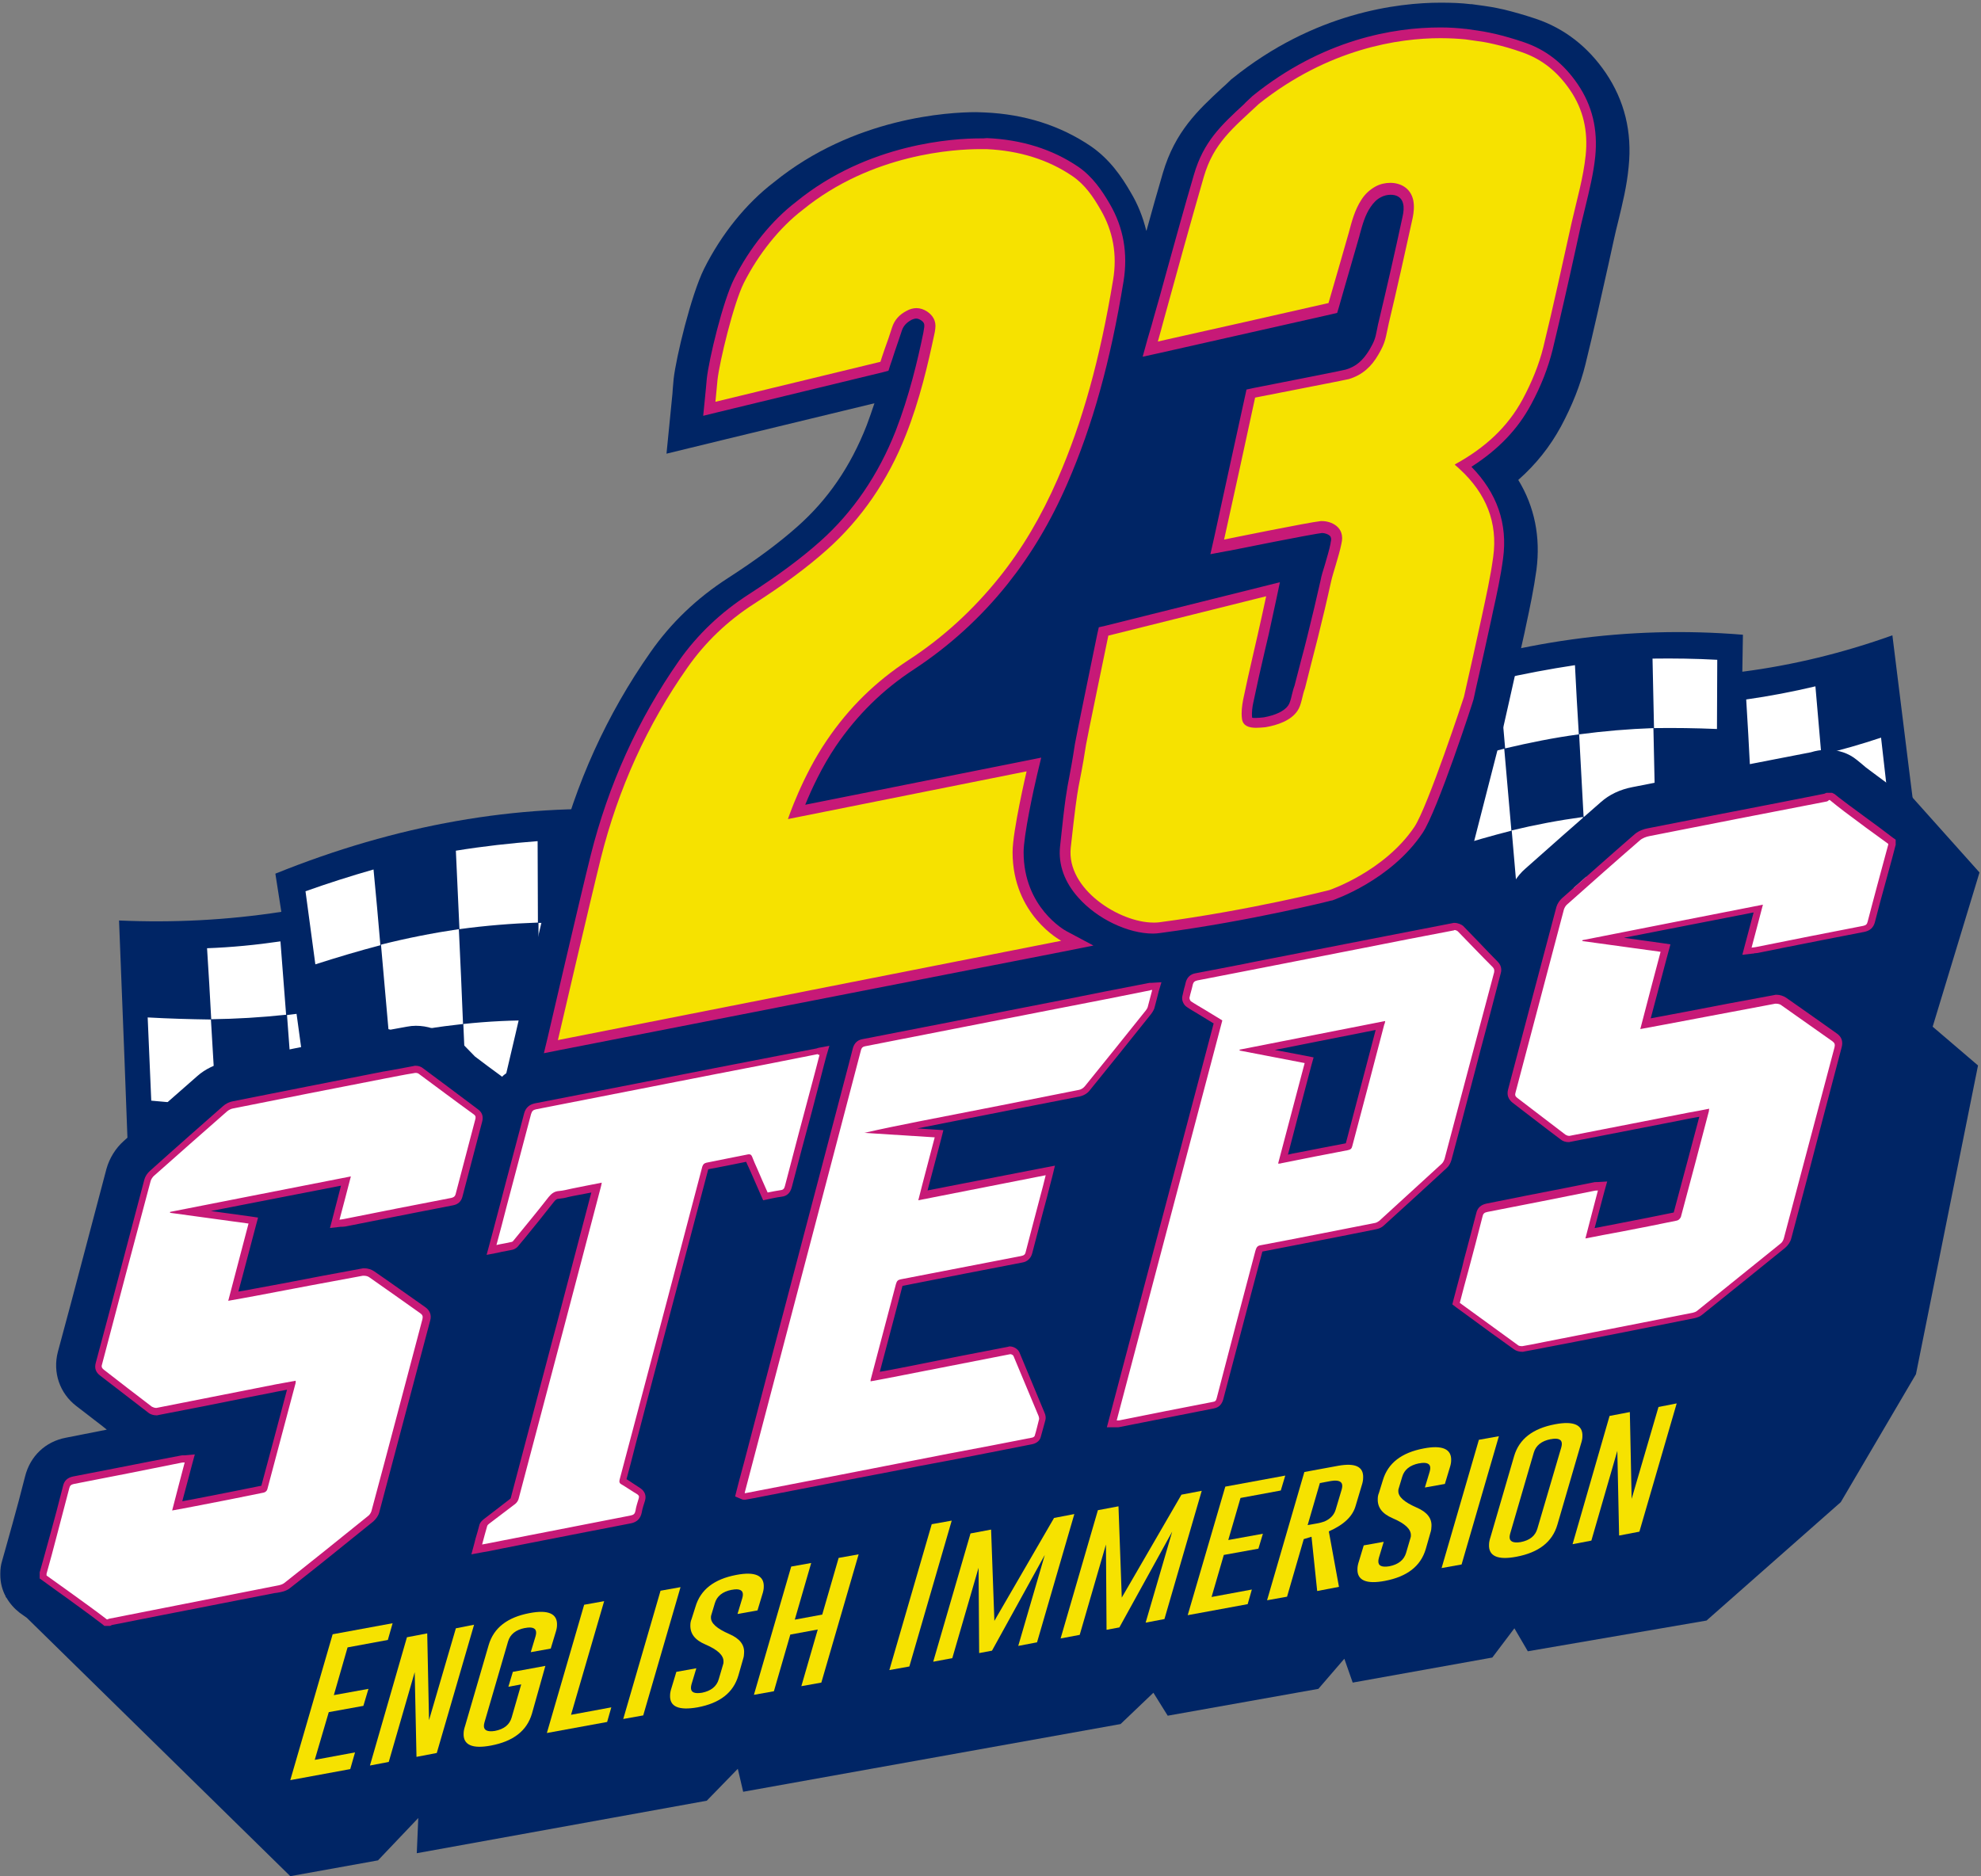 <?xml version="1.0" encoding="utf-8"?>
<!-- Generator: Adobe Illustrator 23.0.2, SVG Export Plug-In . SVG Version: 6.00 Build 0)  -->
<svg version="1.1" id="Camada_1" xmlns="http://www.w3.org/2000/svg" xmlns:xlink="http://www.w3.org/1999/xlink" x="0px" y="0px"
	 viewBox="0 0 664 629" style="enable-background:new 0 0 664 629;" xml:space="preserve">
<rect x="0" y="0" width="664" height="629" fill="#808080" stroke="none"/>
<style type="text/css">
	.st0{fill:#FFFFFF;}
	.st1{fill:#002565;}
	.st2{fill:#C71977;}
	.st3{fill:#F6E200;}
</style>
<g>
	<g>
		<path class="st0" d="M46.1,394.1c0,0,37.1,19.3,110.8-3.7l0.6-14.3l44.8-2.4l6.2-101.4c0,0-89.2,10.9-108,22.5l-0.3,17.1l-55.2,3"
			/>
		<g>
			<path class="st1" d="M39.9,308.6c1.2,30.3,2.4,60.6,3.5,91.1c37.7,7,75.5,6.4,113.9-4.5c-0.5-4.8-0.9-9.5-1.4-14.2
				c17.5-1.2,34.7,0,51.9,3.4c1.7-37.7,3.4-75.3,5-112.8c-39.6-2.2-79.9,4.9-120.5,21.3c0.7,4.3,1.3,8.5,2,12.8
				C76.1,308.5,58,309.4,39.9,308.6L39.9,308.6z M102.4,298.8c7.6-2.7,15.1-5.1,22.8-7.3c0.8,8.4,1.6,16.9,2.3,25.4
				c-7.3,1.9-14.6,4.1-21.8,6.4C104.6,315.1,103.5,306.9,102.4,298.8L102.4,298.8z M152.8,285.2c9.2-1.5,18.3-2.5,27.4-3.2
				c0,9.1,0.1,18.2,0.1,27.3c-8.7,0.3-17.5,1-26.3,2.2C153.6,302.8,153.2,294,152.8,285.2L152.8,285.2z M201.4,343.6
				c-6.9-0.8-13.9-1.2-20.9-1.4c0-11,0-21.9,0-32.8c7.4-0.1,14.7,0.1,22,0.6C202.2,321.2,201.8,332.4,201.4,343.6L201.4,343.6z
				 M180.3,369.8c-7.9-0.4-15.9-0.3-23.9,0.3c-0.3-8.9-0.7-17.9-1.1-26.8c8.4-0.9,16.7-1.3,25-1.2
				C180.4,351.3,180.4,360.5,180.3,369.8L180.3,369.8z M155.2,343.3c-8.3,0.9-16.6,2.2-24.8,4c-0.9-10.2-1.8-20.4-2.7-30.6
				c8.7-2.2,17.4-3.9,26.1-5.2C154.3,322.2,154.8,332.7,155.2,343.3L155.2,343.3z M126.1,392.2c-0.2-2.2-0.4-4.3-0.5-6.5
				c0,0,13.4-3.1,21.8-4c0.2,1.9,0.4,3.8,0.5,5.7C140.6,389.3,133.4,390.9,126.1,392.2L126.1,392.2z M132.4,373.3
				c-6.6,1.2-13.3,2.8-19.9,4.6c-1-8.4-2-16.7-3-25.1c6.9-2.1,13.8-3.9,20.8-5.4C131,356,131.7,364.6,132.4,373.3L132.4,373.3z
				 M49.5,341.1c7.1,0.4,14.1,0.6,21.2,0.7c0.6,9.5,1.1,19.1,1.7,28.7c-7.3-0.3-14.5-0.8-21.7-1.5C50.3,359.6,49.9,350.3,49.5,341.1
				L49.5,341.1z M69.4,317.9c8.2-0.3,16.4-1.1,24.6-2.3c0.6,8.2,1.3,16.4,1.9,24.6c-8.4,0.9-16.8,1.4-25.1,1.5
				C70.4,333.8,69.9,325.8,69.4,317.9L69.4,317.9z M103.5,369.4c-1.7,0.2-3.4,0.3-5.1,0.5c-0.7-9.9-1.5-19.8-2.2-29.6
				c1.1-0.1,2.1-0.3,3.2-0.4C100.7,349.6,102.1,359.5,103.5,369.4L103.5,369.4z M99.9,394.8c-8.7,0.3-17.4,0.1-26-0.3
				c-0.4-8.1-0.9-16.1-1.4-24.1c8.5,0.2,17,0.1,25.6-0.5C98.8,378.2,99.4,386.5,99.9,394.8L99.9,394.8z M99.9,394.8"/>
		</g>
	</g>
	<g>
		<path class="st0" d="M642,298.4c0,0-33.8,24.5-108.9,16.1l-1.8-12.1l-43.6,6.4l-12-81.4c0,0,82.7-15.7,101.2-10.5l2.3,15.6
			l51.3-12"/>
		<g>
			<path class="st1" d="M634.3,213c-16.5,5.9-33.3,10-50.3,12.2c0.1-4.1,0.1-8.3,0.2-12.4c-38.9-3.2-76.3,2.3-112.4,15.2
				c3.8,30.2,7.5,60.3,11.3,90.5c16.5-5.9,33.3-10,50.3-12.2c-0.1,4.1-0.1,8.3-0.2,12.4c38.9,3.2,76.3-2.3,112.4-15.2
				C641.8,273.3,638,243.2,634.3,213L634.3,213z M575.6,221.2c0,7.7-0.1,15.5-0.1,23.2c-7.1-0.3-14.1-0.4-21.1-0.3
				c-0.2-7.7-0.3-15.5-0.5-23.3C561.1,220.7,568.3,220.8,575.6,221.2L575.6,221.2z M527.9,223c0.4,7.7,0.8,15.5,1.3,23.2
				c-8.3,1.1-16.6,2.8-24.7,4.7c-0.7-7.7-1.3-15.4-2-23.1C510.8,225.9,519.3,224.3,527.9,223L527.9,223z M486.7,284.2
				c-1-9.1-2.1-18.2-3.1-27.3c6.8-2.2,13.7-4.2,20.6-5.9c0.8,9.2,1.6,18.3,2.4,27.5C499.9,280.2,493.3,282.1,486.7,284.2
				L486.7,284.2z M508.7,301.5c-0.7-7.7-1.3-15.4-2-23.1c7.9-1.9,15.8-3.4,23.9-4.5c0.4,7.7,0.8,15.5,1.3,23.2
				C524.1,298.1,516.4,299.6,508.7,301.5L508.7,301.5z M530.8,273.9c-0.5-9.2-1-18.5-1.5-27.7c8.2-1.1,16.5-1.8,24.9-2.1
				c0.2,9.3,0.4,18.5,0.6,27.8C546.7,272.1,538.7,272.8,530.8,273.9L530.8,273.9z M563.4,310.6c-7.2,0.1-14.5,0-21.7-0.3
				c0-1.7,0-3.3,0-5c8.2-0.8,21.6-0.5,21.6-0.5C563.3,306.8,563.4,308.7,563.4,310.6L563.4,310.6z M555.4,295.1
				c-0.2-7.7-0.3-15.5-0.5-23.3c6.8-0.2,13.6-0.1,20.4,0.3c0,7.7-0.1,15.5-0.1,23.2C568.6,295,562,294.9,555.4,295.1L555.4,295.1z
				 M630.5,247.3c1,9.1,2.1,18.2,3.1,27.3c-6.8,2.2-13.7,4.2-20.6,5.9c-0.8-9.2-1.6-18.3-2.4-27.5
				C617.3,251.4,623.9,249.5,630.5,247.3L630.5,247.3z M608.5,230.1c0.7,7.7,1.3,15.4,2,23.1c-7.9,1.9-15.8,3.4-23.9,4.5
				c-0.4-7.7-0.8-15.5-1.3-23.2C593.1,233.4,600.9,231.9,608.5,230.1L608.5,230.1z M583,285.9c0.1-9.3,0.3-18.6,0.4-27.9
				c1-0.1,2-0.2,3-0.4c0.5,9.2,1,18.5,1.5,27.7C586.3,285.6,584.6,285.8,583,285.9L583,285.9z M589.4,308.5
				c-0.4-7.7-0.8-15.5-1.3-23.2c8.3-1.1,16.6-2.8,24.7-4.7c0.7,7.7,1.3,15.4,2,23.1C606.4,305.6,597.9,307.2,589.4,308.5
				L589.4,308.5z M589.4,308.5"/>
		</g>
	</g>
	<path class="st1" d="M663.5,292.5L640.7,267l-1.4,0.6l-1.5-1.1c-3.6-2.7-7.3-5.4-10.9-8.1c-1-0.7-2-1.5-3-2.4
		c-0.5-0.4-1.1-0.9-1.6-1.3c-2.7-2.2-6.1-3.3-9.6-3.3H612c-1.7,0-3.4,0.3-5,0.8l-13.9,2.7c-15.1,2.9-30.7,6-46,9
		c-4.1,0.8-7.7,2.5-10.5,5c-8.6,7.5-17.2,15.1-25.3,22.3c-2.9,2.5-4.9,5.9-5.9,9.4c-0.4,1.4-0.7,2.8-1.1,4.2l-7.1-0.3
		c-0.9-0.9-1.8-1.8-2.7-2.7c-2.7-2.8-6.3-4.5-10.1-5l6-1.2l2.4-8.5c0.1-0.3,10.8-42.1,11-42.9c0.7-3.1,1.4-6.2,2.1-9.3
		c1.7-7.5,3.4-15.2,5.1-22.8l0.5-2.4c1.3-6,2.6-12.2,3.5-18.7c1.4-10.9-0.6-21.1-6.1-30.1c5.9-5.2,10.6-11.1,14.3-17.9
		c3.8-7.1,6.5-13.9,8.2-20.8c2.8-11.3,5.3-22.8,7.8-33.9c0.6-2.7,1.2-5.5,1.8-8.2c0.4-1.9,0.9-3.9,1.4-5.9
		c1.4-5.8,2.9-11.8,3.5-18.3c1.2-11.7-1.4-22.2-7.7-31.5c-6-8.8-13.9-14.9-23.4-18.1c-3.9-1.3-7.4-2.3-10.7-3.1
		c-3.7-0.8-4.1-0.9-10.8-1.8l-0.2,0l-0.2,0c-3.2-0.4-6.5-0.5-10-0.5h0c-14.3,0-42.4,3.3-69.8,25.4l-0.4,0.3l-0.4,0.4
		c-0.9,0.9-1.8,1.7-2.7,2.5c-8.1,7.5-15.7,14.6-19.8,28.4c-1.9,6.4-3.7,12.9-5.5,19.4l-0.1,0c-1.1-4.5-2.8-8.8-5.2-12.8
		c-3-5.2-7-11.1-13.4-15.5c-10.2-6.9-22.1-10.7-35.5-11.3c-0.9,0-1.9-0.1-2.9-0.1c-9.1,0-41,1.7-67.8,23.5
		c-9.3,7.1-17.6,17.4-23.4,29c-4.4,8.9-9.4,29.8-10.2,36.9c-0.1,1.1-0.2,2.2-0.3,3.4l-0.1,1.5l-2,20.2l19.7-4.8l50-12.1
		c-0.8,2.5-1.7,4.9-2.6,7.4c-5.4,13.8-13,24.9-23.3,34c-6.2,5.5-13.6,11-23.2,17.2c-10.4,6.7-19.1,15-26,24.9
		c-14.6,20.8-25.1,44-31.3,68.9c-3.7,14.7-13.5,57.2-13.9,59l-3.1,13.2c-0.5,0.4-1,0.7-1.4,1.2c0,0-0.1-0.1-0.1-0.1
		c-3-2.2-6-4.4-9-6.7l-3.7-3.8l-2-0.4c-1.2-0.9-2.4-1.8-3.6-2.7c-3-2.2-6.7-3.4-10.5-3.4c-1,0-2,0.1-3,0.3c-1.8,0.3-3.7,0.7-5.5,1
		l-1.8-0.4l-8.1,2.3c-15,2.9-30.3,6-45.4,9c-3.4,0.7-6.8,2.3-9.4,4.6c-7.7,6.7-15.7,13.8-24.7,21.8c-2.8,2.5-4.8,5.8-5.8,9.3
		c-2.5,9.5-5,19-7.5,28.4c-2.9,11-5.8,22-8.8,33c-1.8,6.9,0.6,13.9,6.2,18.2c2,1.5,4,3.1,6.1,4.7c1.4,1.1,2.8,2.1,4.1,3.2
		c-4.6,0.9-9.1,1.8-13.7,2.7c-6.9,1.3-12,6.2-13.7,13c-1.4,5.6-2.9,11.1-4.2,15.8c-0.8,2.9-1.6,5.7-2.4,8.6l-1.1,3.9
		c-0.4,1.3-0.6,2.7-0.6,4.1v0.6c0,2.5,0.6,5,1.8,7.2l0,0.2l0.3,0.3c1.1,1.9,2.6,3.6,4.4,5l2.4,1.7L97.3,629l29.4-5.3l13.5-14.2
		l-0.5,11.8l97.2-17.6l10.4-10.7l1.8,7.7L375.6,578l11-10.5l4.8,7.7l50.5-9l8.7-10.1l2.8,8l46.8-8.4l7.4-9.8l4.5,7.7l59.9-10.3
		l45-39.7l25.2-42.9l20.8-103.5l-15.2-13L663.5,292.5z M520.4,304.7c0.2-0.7,0.7-1.3,1.2-1.8c8.4-7.4,16.7-14.9,25.2-22.2
		c0.9-0.8,2.1-1.2,3.3-1.4c20.5-4,40.9-8,61.4-12c0.2,0,0.4-0.2,0.5-0.2c0.2,0,0.4,0,0.6,0c1.7,1.3,3.3,2.6,5,3.9
		c1.5,1.1,3,2.2,4.5,3.3l-83.2,32.4l-18.7-0.9C520.2,305.3,520.3,305,520.4,304.7z"/>
	<g>
		<path class="st0" d="M510,452.2c-0.7,0-1.5-0.2-2-0.6c-5.2-3.8-10.4-7.5-15.6-11.4l-4.5-3.3l3.1-11.7l1.3-5
			c1.2-4.3,2.3-8.7,3.4-13c0.4-1.4,1.1-2.2,2.6-2.4c9-1.7,17.9-3.5,26.9-5.3l9-1.8c0.2,0,0.5-0.1,0.8-0.1l0.4,0l1.7-0.1l-4.2,15.9
			l2-0.4c2.8-0.5,5.5-1.1,8.2-1.6l0.9-0.2c5.8-1.1,11.8-2.3,17.7-3.5c0.1,0,0.3-0.2,0.4-0.4c2.8-10.6,5.7-21.2,8.5-31.8l0.7-2.6
			l-0.5,0.1c-1.6,0.3-3.1,0.6-4.6,0.9l-8.9,1.8c-10.3,2-20.6,4.1-30.9,6.1c-0.1,0-0.3,0-0.5,0c-0.7,0-1.4-0.2-1.9-0.6
			c-2.9-2.2-5.9-4.5-8.8-6.8c-2.4-1.9-4.8-3.7-7.3-5.6c-1.1-0.8-1.4-1.8-1.1-3.2c2.8-10.6,5.6-21.2,8.4-31.7
			c2.6-9.8,5.2-19.7,7.8-29.5c0.2-0.8,0.8-1.7,1.5-2.3c7.8-7,16.2-14.4,24.4-21.5c1.1-1,2.7-1.4,3.8-1.7c14.9-2.9,29.7-5.8,44.6-8.7
			l14.8-2.9c0.1-0.1,0.1-0.1,0.2-0.1l0.2-0.1h1.3c0,0,1.3,1.1,1.9,1.5c1.1,0.9,2.2,1.7,3.3,2.5c3.6,2.7,7.2,5.3,10.8,8l4.5,3.3v1.1
			l-1.2,4.3c-0.9,3.2-1.7,6.4-2.6,9.6c-0.9,3.3-2.1,7.7-3.2,12.1c-0.3,1.3-1.1,2-2.4,2.3c-8.8,1.7-17.6,3.4-26.4,5.2l-9.5,1.9
			c-0.3,0.1-0.6,0.1-1,0.1l-0.5,0.1l-1.7,0.2l3.8-14.3l-52.5,10.3l21.4,2.9l-6.7,25.3l0.8-0.1c1.9-0.3,3.6-0.7,5.4-1l7-1.3
			c10-1.9,20-3.8,30.1-5.6c0.2,0,0.4-0.1,0.6-0.1c0.9,0,1.8,0.3,2.5,0.8c3,2.1,6.1,4.3,9.1,6.4c2.6,1.9,5.3,3.8,7.9,5.6
			c1.6,1.1,1.4,2.4,1.2,3.3l-6.3,23.9c-3.5,13.4-7.1,26.8-10.6,40.2c-0.2,0.9-0.9,1.9-1.6,2.5c-10.1,8.2-20.2,16.3-27.9,22.5
			c-0.5,0.4-1.2,0.7-1.9,0.9c-14,2.8-28.1,5.5-42.1,8.3l-7.7,1.5l-1.9,0.4c-1.8,0.4-3.6,0.7-5.4,1
			C510.3,452.2,510.2,452.2,510,452.2z"/>
		<path class="st2" d="M613.3,268.2c1.6,1.3,3.2,2.6,4.8,3.8c4.9,3.7,9.8,7.3,14.8,10.9c0,0.1,0,0.2,0,0.3
			c-1.2,4.6-2.5,9.1-3.7,13.7c-1.1,4-2.1,8-3.2,12.1c-0.2,0.9-0.6,1.2-1.5,1.4c-12,2.3-23.9,4.7-35.9,7.1c-0.4,0.1-0.8,0.1-1.5,0.2
			c1.3-4.8,2.5-9.5,3.8-14.4c-20.3,4-40.4,7.9-60.5,11.9c0,0.1,0,0.2,0,0.3c8.7,1.2,17.4,2.4,26.2,3.6c-2.3,8.6-4.5,17.1-6.8,25.9
			c2.8-0.5,5.5-1,8.1-1.5c12.4-2.3,24.7-4.7,37.1-7c0.1,0,0.2,0,0.4,0c0.6,0,1.4,0.2,1.8,0.6c5.7,4,11.3,8,17,12
			c0.8,0.6,0.9,1.1,0.7,2c-5.7,21.4-11.3,42.7-17,64.1c-0.2,0.7-0.6,1.4-1.2,1.8c-9.3,7.5-18.6,15-27.9,22.5
			c-0.4,0.3-0.9,0.5-1.4,0.6c-16.6,3.3-33.2,6.5-49.8,9.8c-2.4,0.5-4.9,1-7.3,1.4c-0.1,0-0.2,0-0.3,0c-0.5,0-1-0.1-1.3-0.4
			c-6.5-4.7-12.9-9.4-19.4-14.1c0.9-3.6,1.9-7.2,2.9-10.9c1.6-6,3.2-12,4.7-18c0.2-1,0.6-1.4,1.7-1.6c12-2.3,23.9-4.7,35.9-7.1
			c0.3-0.1,0.6,0,1.1-0.1c-1.4,5.4-2.8,10.6-4.2,16.1c4.2-0.8,8.1-1.6,12.1-2.3c6.2-1.2,12.4-2.4,18.6-3.7c0.5-0.1,1.1-0.7,1.3-1.2
			c3.2-11.8,6.3-23.7,9.4-35.5c0-0.2,0-0.4,0.1-0.8c-2.4,0.5-4.6,0.9-6.9,1.3c-13.3,2.6-26.6,5.2-39.9,7.8c-0.1,0-0.1,0-0.2,0
			c-0.4,0-0.9-0.2-1.2-0.4c-5.4-4.1-10.7-8.2-16.1-12.3c-0.7-0.5-0.9-1-0.6-1.9c5.4-20.4,10.8-40.9,16.2-61.3
			c0.2-0.6,0.6-1.3,1.1-1.7c8.1-7.2,16.2-14.4,24.4-21.5c0.8-0.7,2.1-1.2,3.2-1.4c19.8-3.9,39.6-7.8,59.4-11.6
			c0.2,0,0.3-0.2,0.5-0.2C612.9,268.2,613.1,268.2,613.3,268.2 M614.1,265.8h-0.8h-0.6h-0.5l-0.5,0.2c-0.1,0-0.1,0.1-0.2,0.1
			l-14.7,2.9c-14.6,2.8-29.7,5.8-44.5,8.7c-1.2,0.2-3,0.8-4.3,1.9c-8.3,7.2-16.6,14.6-24.4,21.5c-0.9,0.8-1.6,1.9-1.9,2.9
			c-2.6,9.8-5.2,19.6-7.8,29.4c-2.8,10.6-5.6,21.2-8.4,31.8c-0.5,1.8,0,3.3,1.5,4.5c2.4,1.9,4.9,3.7,7.3,5.6
			c2.9,2.2,5.8,4.5,8.8,6.7c0.7,0.6,1.7,0.9,2.6,0.9c0.2,0,0.5,0,0.7-0.1c10.4-2,20.9-4.1,31.3-6.1l8.6-1.7c1.1-0.2,2.2-0.4,3.3-0.6
			l-0.1,0.3c-2.8,10.4-5.6,21.2-8.5,31.8c-5.7,1.2-11.5,2.3-17.1,3.4l-1,0.2c-2.7,0.5-5.5,1.1-8.3,1.6l-0.1,0l2.1-7.9l1.2-4.5
			l0.9-3.2l-3.3,0.2c-0.2,0-0.3,0-0.4,0c-0.3,0-0.6,0-0.9,0.1l-9,1.8c-8.8,1.7-17.9,3.5-26.8,5.3c-1.9,0.4-3.1,1.4-3.5,3.3
			c-1.1,4.3-2.3,8.7-3.4,12.9c-0.5,1.7-0.9,3.4-1.3,5.1c-0.7,2.5-1.3,5-2,7.5l-0.9,3.4l-0.4,1.6l1.3,1l3.7,2.7
			c5.1,3.8,10.4,7.6,15.7,11.4c0.7,0.5,1.7,0.8,2.7,0.8c0.3,0,0.5,0,0.7-0.1c1.8-0.3,3.7-0.7,5.4-1c0.7-0.1,1.3-0.3,2-0.4l6.8-1.3
			c14.3-2.8,28.7-5.6,43-8.5c0.9-0.2,1.8-0.6,2.4-1.1c7.7-6.2,17.8-14.3,27.9-22.5c0.9-0.8,1.7-1.9,2-3.1
			c3.6-13.4,7.1-26.8,10.6-40.2c2.1-8,4.2-15.9,6.3-23.9c0.5-1.9,0-3.5-1.6-4.6c-2.6-1.9-5.3-3.7-7.9-5.6c-3-2.1-6.1-4.3-9.1-6.4
			c-0.9-0.6-2.1-1-3.2-1c-0.3,0-0.6,0-0.8,0.1c-9.9,1.8-19.9,3.7-29.7,5.6l-7.4,1.4c-1.4,0.3-2.9,0.5-4.3,0.8l5.3-20l0.6-2.2
			l0.7-2.6l-2.7-0.4l-12.9-1.8l43.5-8.5l-0.1,0.3l-2.8,10.5l-0.9,3.4l3.5-0.4c0.2,0,0.4,0,0.5-0.1c0.4,0,0.7-0.1,1.1-0.1l9.4-1.9
			c8.7-1.7,17.6-3.5,26.5-5.2c1.8-0.4,2.9-1.4,3.4-3.1c1.1-4.4,2.3-8.7,3.2-12c0.9-3.2,1.7-6.3,2.6-9.5l1.1-4.2l0.1-0.3v-0.3v-0.3
			v-1.2l-1-0.7l-4.1-3.1c-3.5-2.6-7.1-5.2-10.6-7.8c-1.1-0.8-2.2-1.7-3.3-2.5c-0.5-0.4-1-0.8-1.5-1.2L614.1,265.8L614.1,265.8z"/>
	</g>
	<g>
		<path class="st0" d="M35.6,543.9l-2.3-1.7c-1.4-1.1-2.9-2.1-4.3-3.2c-3.3-2.4-6.6-4.8-9.9-7.1l-4.5-3.2v-1.4l1.1-4
			c0.8-2.9,1.6-5.8,2.4-8.8c1.3-4.7,2.7-10.2,4.2-16c0.4-1.4,1.1-2.1,2.5-2.4c8.9-1.7,17.8-3.5,26.6-5.2l9.3-1.8
			c0.3-0.1,0.5-0.1,0.9-0.1l0.4,0l1.7-0.1l-4.2,15.9l0.4-0.1c1.8-0.3,3.5-0.7,5.2-1l0.5-0.1c7.5-1.5,15.2-3,22.7-4.5
			c0.1,0,0.3-0.2,0.3-0.3c3-11.3,6-22.7,9.1-34.1l0.1-0.5l-0.5,0.1c-1.5,0.3-3,0.6-4.5,0.8l-9.6,1.9c-10.1,2-20.3,4-30.4,6
			c-0.2,0-0.3,0-0.5,0c-0.7,0-1.5-0.2-2-0.7c-3.4-2.6-6.7-5.2-10.1-7.7c-2-1.5-4-3.1-6-4.6c-1.1-0.8-1.4-1.8-1.1-3.1
			c3-11.1,5.9-22.3,8.9-33.4c2.5-9.4,4.9-18.7,7.4-28.1c0.2-0.8,0.7-1.6,1.4-2.2c9-8,17-15.1,24.6-21.7c0.7-0.6,1.7-1.1,2.7-1.3
			c16.9-3.4,33.8-6.7,50.7-10c3.6-0.7,6.6-1.3,9.8-1.8c0.2,0,0.3,0,0.5,0c0.7,0,1.4,0.2,1.9,0.6c2.9,2.1,5.8,4.3,8.7,6.4
			c3.2,2.4,6.4,4.7,9.6,7.1c1.3,1,1.2,2.1,1,3c-2.2,8.4-4.4,16.7-6.6,25.1c-0.4,1.5-1.4,1.9-2.3,2.1c-8.9,1.7-17.7,3.5-26.6,5.2
			l-9.5,1.9c-0.3,0.1-0.6,0.1-1,0.1l-0.5,0l-1.7,0.2l3.8-14.3l-52.6,10.3l21.4,2.9l-6.7,25.4l1.3-0.2c2.1-0.4,4.1-0.8,6.2-1.1
			l9.1-1.7c8.9-1.7,17.7-3.4,26.6-5c0.2,0,0.4-0.1,0.7-0.1c0.9,0,1.9,0.3,2.6,0.8c3.3,2.3,6.7,4.7,10,7.1c2.3,1.7,4.7,3.3,7.1,5
			c1.2,0.8,1.5,1.8,1.2,3.2l-6.3,23.7c-3.6,13.6-7.2,27.2-10.8,40.7c-0.2,0.8-0.8,1.7-1.6,2.3l-1,0.8c-8.8,7.1-17.9,14.5-26.9,21.6
			c-1.1,0.8-2.5,1.1-3.7,1.3c-0.3,0-0.5,0.1-0.8,0.1c-12.7,2.5-25.4,5-38,7.5L37,543.7c-0.1,0-0.1,0.1-0.2,0.1l-0.3,0.2H35.6z"/>
		<path class="st2" d="M139.3,359.7c0.4,0,0.9,0.1,1.2,0.4c6.1,4.5,12.2,9.1,18.3,13.5c0.7,0.5,0.7,1,0.5,1.7
			c-2.2,8.4-4.4,16.7-6.6,25.1c-0.2,0.7-0.6,1-1.4,1.2c-12,2.3-24.1,4.7-36.1,7.1c-0.4,0.1-0.8,0.1-1.4,0.2
			c1.3-4.8,2.5-9.5,3.8-14.5c-20.3,4-40.4,7.9-60.6,11.9c0,0.1,0,0.2,0,0.3c8.7,1.2,17.4,2.4,26.3,3.6c-2.3,8.7-4.5,17.2-6.8,25.9
			c3.3-0.6,6.3-1.1,9.4-1.7c11.9-2.3,23.8-4.5,35.7-6.7c0.1,0,0.3,0,0.4,0c0.7,0,1.4,0.2,1.9,0.6c5.7,4,11.4,8,17,12
			c0.7,0.5,0.9,1,0.7,1.9c-5.7,21.5-11.3,42.9-17.1,64.4c-0.2,0.6-0.6,1.3-1.2,1.7c-9.3,7.5-18.6,15-28,22.4c-1,0.8-2.7,0.9-4,1.2
			c-18.3,3.6-36.6,7.2-54.8,10.8c-0.1,0-0.2,0.1-0.4,0.2c-0.1,0-0.2,0-0.3,0c-2.1-1.6-4.2-3.2-6.3-4.7c-4.6-3.3-9.2-6.7-13.9-10
			c0-0.2,0-0.4,0-0.6c1.2-4.2,2.3-8.4,3.4-12.6c1.4-5.3,2.8-10.6,4.2-16c0.2-0.9,0.6-1.3,1.6-1.5c12-2.3,24-4.7,35.9-7.1
			c0.3-0.1,0.7-0.1,1.2-0.1c-1.4,5.4-2.8,10.6-4.2,16.1c2.6-0.5,5.1-0.9,7.5-1.4c7.8-1.5,15.5-3,23.2-4.6c0.5-0.1,1.1-0.6,1.2-1.1
			c3.2-11.9,6.3-23.8,9.5-35.7c0-0.2,0-0.4,0-0.7c-2.3,0.4-4.5,0.8-6.6,1.2c-13.3,2.6-26.7,5.3-40,7.9c-0.1,0-0.2,0-0.3,0
			c-0.4,0-0.9-0.2-1.3-0.4c-5.4-4.1-10.7-8.2-16.1-12.4c-0.6-0.5-0.9-0.9-0.6-1.8c5.4-20.5,10.8-41,16.3-61.5c0.2-0.6,0.6-1.2,1-1.6
			c8.2-7.3,16.4-14.5,24.6-21.7c0.6-0.5,1.4-0.9,2.1-1c16.9-3.4,33.8-6.7,50.7-10c3.2-0.6,6.5-1.3,9.7-1.8
			C139.1,359.7,139.2,359.7,139.3,359.7 M139.3,357.3c-0.2,0-0.5,0-0.7,0.1c-3.2,0.6-6.3,1.2-9.8,1.8l-0.1,0
			c-16.6,3.3-33.7,6.6-50.6,10c-1.2,0.2-2.4,0.8-3.3,1.6c-7.6,6.7-15.7,13.8-24.6,21.8c-0.9,0.8-1.5,1.8-1.8,2.8
			c-2.5,9.5-5,18.9-7.5,28.4c-2.9,11-5.8,22-8.8,33.1c-0.5,1.8,0,3.2,1.5,4.3c2,1.6,4.1,3.1,6.1,4.7c3.3,2.6,6.7,5.1,10,7.7
			c0.7,0.6,1.8,0.9,2.7,0.9c0.3,0,0.5,0,0.7-0.1c10-1.9,20-3.9,29.9-5.9l10.1-2c1-0.2,2-0.4,3.1-0.6c-2.8,10.6-5.7,21.5-8.6,32.2
			c-7.2,1.5-14.6,2.9-21.7,4.3l-1,0.2c-1.3,0.2-2.5,0.5-3.8,0.7l2.3-8.6l1-3.8l0.9-3.3l-3.4,0.3c-0.2,0-0.3,0-0.4,0
			c-0.3,0-0.6,0-1,0.1l-9.4,1.8c-8.7,1.7-17.7,3.5-26.6,5.2c-1.9,0.4-3,1.4-3.4,3.3c-1.4,5.6-2.9,11.2-4.2,15.9
			c-0.8,2.9-1.6,5.8-2.4,8.7l-1.1,3.9l-0.1,0.3v0.3v0.6v1.2l1,0.7l4,2.9c3.3,2.4,6.6,4.7,9.8,7.1c1.5,1.1,2.9,2.1,4.3,3.2
			c0.7,0.5,1.3,1,2,1.5l0.6,0.5H36h0.3h0.6l0.6-0.3l0,0l16.7-3.3c12.6-2.5,25.2-4.9,37.8-7.4c0.3,0,0.5-0.1,0.8-0.1
			c1.3-0.2,3-0.5,4.3-1.5c9.1-7.1,18.2-14.5,27-21.6l1-0.8c0.9-0.8,1.7-1.9,2-3c3.6-13.6,7.2-27.1,10.8-40.7
			c2.1-7.9,4.2-15.8,6.3-23.7c0.5-1.8-0.1-3.4-1.7-4.5c-2.4-1.7-4.7-3.3-7.1-5c-3.3-2.3-6.6-4.7-10-7c-0.9-0.6-2.1-1-3.3-1
			c-0.3,0-0.6,0-0.9,0.1c-8.8,1.6-17.8,3.3-26.5,5l-9.2,1.7c-1.9,0.4-3.7,0.7-5.6,1l1.4-5.2l4.5-17l0.7-2.6l-2.7-0.4L70.7,406
			l43.6-8.5l-2.8,10.8l-0.9,3.4l3.5-0.4c0.2,0,0.3,0,0.5,0c0.4,0,0.7-0.1,1.1-0.1l9.6-1.9c8.7-1.7,17.6-3.5,26.5-5.2
			c1.7-0.3,2.8-1.3,3.2-2.9c2.2-8.4,4.4-16.7,6.6-25.1c0.5-1.8,0-3.2-1.4-4.2c-3.2-2.4-6.4-4.8-9.6-7.2c-2.9-2.1-5.7-4.3-8.6-6.4
			C141.2,357.6,140.3,357.3,139.3,357.3L139.3,357.3z"/>
	</g>
	<g>
		<path class="st0" d="M249.3,501.7l-0.3-0.1l-1-0.4l0.2-1.1l2.6-9.9l26.8-102c2.7-10.3,5.4-20.6,8.1-31l1.5-5.7
			c0.2-0.8,0.6-1.8,2.1-2.1c17.7-3.4,35.3-6.9,53-10.4l13.4-2.6c9.8-1.9,19.6-3.8,29.4-5.8c0.2,0,0.4-0.1,0.7-0.1l0.3,0l1.7-0.1
			l-0.8,3.2c-0.4,1.4-0.7,2.8-1.1,4.2c-0.1,0.5-0.4,1-0.8,1.5l-1.2,1.5c-6.3,7.9-12.8,16-19.3,24c-0.6,0.8-1.7,1.4-2.7,1.6
			c-14,2.8-28,5.5-42,8.3l-11.8,2.3c-3.2,0.6-6.4,1.3-9.6,1.9l16.5,1l-5.4,20.6l42.7-8.4l-1.1,4.2c-0.4,1.6-0.8,3.2-1.2,4.7
			l-1.5,5.7c-1.2,4.3-2.3,8.7-3.4,13c-0.4,1.7-1.5,2.1-2.5,2.3c-6.2,1.2-12.3,2.4-18.5,3.6c-7.3,1.4-14.5,2.8-21.8,4.2
			c-0.4,0.1-0.5,0.1-0.6,0.7c-2.1,8-4.2,15.9-6.3,23.9l-1.8,6.9c1.2-0.2,2.4-0.4,3.6-0.7l8.6-1.7c10.9-2.1,21.8-4.3,32.8-6.4l0.1,0
			l0.2,0c0.8,0,1.8,0.5,2.1,1.3c2.8,6.7,5.6,13.4,8.4,20.2c0.3,0.6,0.3,1.2,0.2,1.7c-0.4,1.8-0.9,3.8-1.5,5.8
			c-0.3,0.9-1.4,1.4-2,1.5c-6.1,1.2-12.3,2.4-18.4,3.6l-9.2,1.8l-36.9,7.2c-9,1.7-17.9,3.5-26.9,5.2l-4.7,0.9l-0.1,0H249.3z"/>
		<path class="st2" d="M386.2,331.9c-0.5,2-1,3.9-1.5,5.7c-0.1,0.4-0.4,0.8-0.6,1.1c-6.8,8.5-13.6,17-20.5,25.5
			c-0.5,0.6-1.3,1.1-2,1.2c-17.9,3.6-35.9,7.1-53.8,10.6c-6,1.2-12,2.4-18.1,3.8c7.8,0.5,15.6,1,23.6,1.5c-1.8,7-3.7,13.9-5.5,21.1
			c14.3-2.8,28.4-5.6,42.7-8.4c-0.6,2.5-1.2,4.8-1.8,7c-1.6,6.2-3.3,12.4-4.9,18.7c-0.2,1-0.7,1.2-1.6,1.4
			c-13.4,2.6-26.8,5.2-40.3,7.8c-1,0.2-1.3,0.6-1.6,1.6c-2.8,10.6-5.6,21.2-8.4,31.8c-0.1,0.2-0.1,0.4-0.1,0.8
			c1.9-0.3,3.6-0.7,5.4-1c13.8-2.7,27.6-5.4,41.4-8.1c0,0,0.1,0,0.1,0c0.3,0,0.9,0.3,1,0.6c2.8,6.7,5.6,13.4,8.4,20.1
			c0.1,0.3,0.2,0.7,0.2,1c-0.5,1.9-0.9,3.8-1.5,5.7c-0.1,0.3-0.7,0.6-1,0.6c-9.2,1.8-18.4,3.6-27.6,5.3c-12.3,2.4-24.6,4.8-36.9,7.2
			c-10.5,2-21,4.1-31.5,6.1l0,0c0,0-0.1,0-0.2-0.1c0.9-3.3,1.7-6.6,2.6-9.9c8.9-34,17.9-68,26.8-102c3.2-12.2,6.4-24.4,9.6-36.6
			c0.2-0.6,0.4-1,1.2-1.2c22.1-4.3,44.2-8.7,66.4-13c9.8-1.9,19.6-3.8,29.4-5.8C385.5,331.9,385.8,331.9,386.2,331.9 M389.3,329.3
			l-3.3,0.2c-0.1,0-0.2,0-0.3,0c-0.3,0-0.5,0-0.9,0.1c-9.8,1.9-19.6,3.8-29.4,5.8l-12.8,2.5c-17.6,3.5-35.7,7-53.6,10.5
			c-1.6,0.3-2.6,1.3-3.1,2.9l-1.5,5.8c-2.7,10.3-5.4,20.6-8.1,30.8c-5.7,21.5-11.3,43.1-17,64.6l-9.8,37.4c-0.6,2.3-1.2,4.5-1.8,6.7
			l-0.8,3.1l-0.5,2l1.9,0.8c0.2,0.1,0.6,0.3,1.1,0.3h0.2l0.2,0l2.2-0.4c9.8-1.9,19.5-3.8,29.3-5.7c5.7-1.1,11.5-2.2,17.2-3.3
			c6.6-1.3,13.2-2.6,19.8-3.8l9.3-1.8c6.1-1.2,12.2-2.4,18.3-3.6c1.1-0.2,2.5-0.9,2.9-2.3c0.6-2,1.1-4.1,1.6-5.8
			c0.2-0.8,0.1-1.6-0.3-2.5c-2.8-6.8-5.6-13.5-8.4-20.2c-0.6-1.3-2.1-2-3.2-2c-0.2,0-0.4,0-0.5,0.1c-11,2.1-22.2,4.3-33,6.5
			l-8.3,1.6c-0.6,0.1-1.2,0.2-1.8,0.3l1.3-4.9c2.1-7.8,4.2-15.9,6.3-23.9c7.1-1.4,14.3-2.8,21.4-4.2c6.2-1.2,12.4-2.4,18.6-3.6
			c0.7-0.1,2.8-0.5,3.5-3.2c1.1-4.3,2.3-8.7,3.4-13c0.5-1.9,1-3.8,1.5-5.6c0.4-1.6,0.8-3.1,1.2-4.7l0.6-2.3l0.9-3.7l-3.7,0.7
			l-39,7.6l4.6-17.4l0.7-2.8l-2.9-0.2l-3-0.2l-2.9-0.2c0.2,0,0.5-0.1,0.7-0.1l12.1-2.4c13.7-2.7,27.8-5.5,41.7-8.2
			c1.3-0.3,2.6-1,3.4-2.1c6.5-8,13-16.1,19.3-24l1.2-1.5c0.3-0.4,0.8-1.1,1.1-1.9c0.4-1.4,0.7-2.7,1.1-4.2l0.4-1.6L389.3,329.3
			L389.3,329.3z"/>
	</g>
	<g>
		<path class="st0" d="M374.2,477.3h-1.6l35.6-134.7l-5.1-3.1l-1.3-0.8c-1.1-0.7-2.3-1.4-3.4-2.1c-0.7-0.5-1.1-1.6-1-2.4
			c0.2-0.8,0.4-1.7,0.6-2.5c0.2-0.6,0.3-1.3,0.5-1.9c0.3-1.3,1.1-2.1,2.4-2.3c5.3-1,10.6-2,15.9-3.1l2.6-0.5
			c12.6-2.5,25.2-4.9,37.8-7.4l8.3-1.6c7.1-1.4,14.3-2.8,21.5-4.2c0.1,0,0.3,0,0.4,0c0.7,0,1.6,0.3,2.1,0.8c2,2,3.9,4,5.8,6
			c1.9,2,3.9,4,5.8,6c1,1,0.9,2,0.7,2.8l-10.1,38.3c-2.1,8.1-4.3,16.2-6.5,24.3c-0.2,0.8-0.7,1.6-1.3,2.1
			c-6.7,6.1-13.5,12.4-21,19.2c-0.5,0.5-1.2,0.8-2,1c-12.4,2.4-25.5,5-38.5,7.5c-0.4,0.1-0.4,0.1-0.6,0.9l-4.2,15.9
			c-3,11.2-5.9,22.4-8.9,33.6c-0.3,1.2-1,1.8-2.2,2.1c-7.7,1.5-15.3,3-23,4.5l-8.4,1.7c-0.1,0-0.3,0-0.4,0L374.2,477.3z
			 M438.8,355.5l-8.8,33.2l5.1-1c5.4-1.1,11-2.2,16.5-3.2c0.4-0.1,0.5-0.1,0.6-0.6c2.3-8.7,4.6-17.3,6.8-26l3.7-14L421,352
			L438.8,355.5z"/>
		<path class="st2" d="M487.5,311.8c0.4,0,0.9,0.2,1.2,0.5c3.9,4,7.7,8,11.7,12c0.5,0.6,0.5,1,0.4,1.7c-2.9,10.9-5.8,21.8-8.7,32.7
			c-2.6,9.9-5.3,19.9-7.9,29.8c-0.2,0.6-0.5,1.2-0.9,1.6c-7,6.4-14,12.8-21,19.2c-0.4,0.3-0.9,0.6-1.4,0.7
			c-12.8,2.5-25.7,5.1-38.5,7.5c-1.1,0.2-1.3,0.9-1.6,1.8c-4.4,16.5-8.7,33-13,49.5c-0.2,0.8-0.5,1.1-1.3,1.2
			c-10.5,2-20.9,4.1-31.4,6.2c-0.1,0-0.1,0-0.2,0c-0.1,0-0.3,0-0.6,0c11.8-44.7,23.6-89.4,35.4-134.1c-2-1.2-3.9-2.4-5.9-3.6
			c-1.5-0.9-3.1-1.8-4.6-2.8c-0.3-0.2-0.5-0.8-0.5-1.2c0.3-1.5,0.8-2.9,1.1-4.4c0.2-0.8,0.6-1.2,1.5-1.4c6.2-1.2,12.3-2.4,18.5-3.6
			c12.6-2.5,25.2-4.9,37.8-7.4c9.9-2,19.9-3.9,29.8-5.8C487.4,311.8,487.5,311.8,487.5,311.8 M464.3,342.3
			c-16.4,3.2-32.6,6.4-48.8,9.6c0,0.1,0,0.2,0,0.3c7.3,1.4,14.5,2.8,21.8,4.2c-3,11.3-5.9,22.4-8.9,33.7c0.5,0,0.8,0,1-0.1
			c7.5-1.5,14.9-3,22.4-4.4c1-0.2,1.3-0.6,1.5-1.5c3.6-13.6,7.2-27.2,10.7-40.7C464.2,343.1,464.2,342.8,464.3,342.3 M487.5,309.4
			c-0.2,0-0.4,0-0.7,0.1c-7.2,1.4-14.5,2.8-21.6,4.2l-8.2,1.6c-12.6,2.5-25.2,4.9-37.8,7.4l-2.4,0.5c-5.3,1-10.7,2.1-16.1,3.1
			c-1.8,0.3-2.9,1.5-3.3,3.2c-0.1,0.6-0.3,1.2-0.5,1.9c-0.2,0.8-0.4,1.7-0.6,2.6c-0.3,1.3,0.4,2.9,1.5,3.6c1.1,0.8,2.3,1.4,3.4,2.1
			c0.4,0.3,0.9,0.5,1.3,0.8c1.4,0.8,2.7,1.7,4.1,2.5l0.2,0.1l-35,132.4l-0.8,3h3.1c0.1,0,0.2,0,0.3,0c0.1,0,0.2,0,0.3,0
			c0.2,0,0.4,0,0.7-0.1l8.1-1.6c7.8-1.5,15.5-3.1,23.3-4.6c1.7-0.3,2.7-1.3,3.2-3c3-11.4,6-22.7,9-34.1l4.1-15.4c0,0,0-0.1,0-0.1
			c12.8-2.5,25.4-4.9,38.2-7.5c1-0.2,1.9-0.6,2.6-1.3c7.5-6.8,14.4-13.1,21-19.2c0.8-0.7,1.3-1.7,1.6-2.7c2.2-8.2,4.4-16.4,6.5-24.5
			l1.4-5.3l1.8-6.9c2.3-8.6,4.6-17.2,6.8-25.8c0.2-0.6,0.6-2.4-1-4c-2-2-3.9-4-5.8-6c-1.9-2-3.9-4-5.8-6
			C489.8,309.9,488.6,309.4,487.5,309.4L487.5,309.4z M427.3,352l14.6-2.9l19.2-3.8l-3.2,12.2c-2.3,8.6-4.5,17.2-6.8,25.8
			c-5.4,1-10.8,2.1-16,3.1c-1.1,0.2-2.3,0.4-3.4,0.7l5-19.1l2.9-11l0.7-2.5l-2.5-0.5L427.3,352L427.3,352z"/>
	</g>
	<g>
		<path class="st0" d="M160.7,516.1c0.4-1.6,0.8-3.1,1.3-4.6c0.2-0.7,0.8-1.1,1.1-1.4c1-0.8,2-1.5,3-2.3c1.9-1.5,3.8-2.9,5.7-4.4
			c0.3-0.2,0.6-0.6,0.6-0.9c4.6-17.3,9.2-34.7,13.8-52l13.8-52.2c0,0-6,1.2-8.2,1.6c-0.5,0.1-0.9,0.2-1.4,0.3c-1,0.2-2,0.5-3,0.6
			c-1,0.1-1.7,0.5-2.6,1.6c-3.2,4-6.5,8.1-9.7,12l-2,2.5c-0.3,0.4-0.9,0.9-1.5,1.1c-1.2,0.3-2.3,0.5-3.6,0.7l-3.2,0.6l1.5-5.9
			c0.8-3,1.5-5.9,2.3-8.8l2.2-8.4c2-7.5,4-15.1,6-22.6c0.4-1.4,1.2-2.2,2.6-2.5c12.4-2.4,24.7-4.8,37.1-7.3l23.1-4.5
			c7.9-1.5,15.8-3.1,23.7-4.6l11.1-2.2l1.9-0.3l-1.3,4.8c-0.6,2.1-1.1,4.2-1.6,6.2l-2.4,9.1c-2.3,8.6-4.5,17.1-6.8,25.7
			c-0.2,0.9-0.7,2.1-2.4,2.3c-1,0.1-1.9,0.3-3,0.5c-0.5,0.1-0.9,0.2-1.4,0.3l-0.9,0.2l-3.9-8.9l-0.5-1.1c-0.4-0.9-0.9-1.9-1.3-2.9
			c-4.7,0.9-9.3,1.9-14,2.8c-0.3,0.1-0.3,0.1-0.4,0.5c-6.4,24.3-12.8,48.5-19.2,72.8l-4.1,15.5l-1.4,5.4c-1,3.8-2,7.5-3,11.3
			c0,0.1-0.1,0.2-0.1,0.3c0,0,0.1,0.1,0.2,0.1c1,0.6,1.9,1.2,2.8,1.8c0.8,0.5,1.5,1,2.3,1.5c1.1,0.7,1.4,1.6,1.1,2.8
			c-0.4,1.3-0.8,2.7-1.1,4.1c-0.3,1.5-1.1,2.3-2.6,2.6c-12,2.3-24,4.7-36.1,7l-6.9,1.4c-1.4,0.3-8.6,1.7-8.6,1.7L160.7,516.1z"/>
		<path class="st2" d="M274.7,353.6c-0.8,3.2-1.6,6.2-2.4,9.2c-3.1,11.6-6.2,23.2-9.2,34.8c-0.2,0.8-0.5,1.3-1.4,1.4
			c-1.4,0.2-2.9,0.5-4.4,0.8c-1.2-2.7-2.4-5.4-3.5-8c-0.6-1.3-1.2-2.7-1.7-4c-0.2-0.5-0.5-0.8-0.9-0.8c-0.1,0-0.3,0-0.4,0
			c-4.7,0.9-9.4,1.9-14,2.8c-0.8,0.2-1.1,0.5-1.4,1.3c-7.7,29.4-15.5,58.9-23.3,88.3c-1.5,5.5-2.9,11.1-4.4,16.6
			c-0.2,0.8-0.1,1.3,0.7,1.7c1.7,1,3.4,2.2,5.1,3.2c0.6,0.4,0.8,0.7,0.6,1.4c-0.4,1.4-0.9,2.8-1.1,4.2c-0.2,1-0.6,1.4-1.7,1.6
			c-14.3,2.8-28.7,5.6-43,8.4c-2.2,0.4-4.3,0.9-6.7,1.3c0.6-2.2,1.1-4.2,1.7-6.2c0.1-0.3,0.4-0.6,0.7-0.8c2.9-2.2,5.8-4.4,8.7-6.6
			c0.5-0.4,0.9-1,1.1-1.6c5.1-19.2,10.1-38.3,15.2-57.5c4.1-15.7,8.3-31.4,12.4-47.2c0.1-0.4,0.2-0.8,0.3-1.4
			c-3.5,0.7-6.8,1.3-10.1,2c-1.4,0.3-2.9,0.7-4.3,0.8c-1.5,0.1-2.5,0.9-3.4,2c-3.8,4.9-7.8,9.7-11.7,14.5c-0.2,0.3-0.5,0.6-0.9,0.6
			c-1.6,0.4-3.2,0.6-4.9,1c1.2-4.4,2.3-8.6,3.4-12.9c2.7-10.3,5.5-20.7,8.2-31c0.3-1,0.7-1.4,1.7-1.6c20.1-3.9,40.1-7.9,60.2-11.8
			c11.4-2.2,22.8-4.4,34.2-6.7C274.3,353.7,274.4,353.7,274.7,353.6 M278,350.6l-3.7,0.7l-0.3,0.1l-0.3,0.1l-10.5,2
			c-7.9,1.5-15.8,3.1-23.7,4.6c-7.8,1.5-15.6,3.1-23.3,4.6c-12.3,2.4-24.6,4.8-36.9,7.2c-1.9,0.4-3.1,1.5-3.6,3.3
			c-2,7.5-4,15.2-6,22.6l-2.2,8.4c-0.8,2.9-1.5,5.8-2.3,8.7l-1.1,4.1l-1,3.7l3.7-0.7l1.3-0.3c1.3-0.2,2.4-0.5,3.6-0.7
			c1-0.2,1.8-0.9,2.2-1.5l2-2.4c3.2-3.9,6.5-8,9.7-12.1c0.7-0.9,1.1-1.1,1.7-1.1c1.1-0.1,2.2-0.3,3.2-0.6c0.5-0.1,0.9-0.2,1.4-0.3
			c2.1-0.4,4.2-0.8,6.3-1.2c-3.9,15-7.9,29.9-11.8,44.9l-1.5,5.6c-4.5,17-9.1,34.6-13.7,51.9c0,0.1-0.1,0.2-0.2,0.3
			c-1.9,1.5-3.8,2.9-5.7,4.4c-1,0.8-2,1.5-3,2.3c-0.5,0.4-1.3,1-1.6,2c-0.4,1.5-0.8,3-1.3,4.6l-0.4,1.6l-1,3.7l3.8-0.7l2.3-0.4
			c1.5-0.3,3-0.6,4.4-0.9l7.1-1.4c11.8-2.3,23.9-4.7,35.9-7c2-0.4,3.2-1.6,3.6-3.6c0.2-1.3,0.7-2.7,1.1-4c0.5-1.7-0.1-3.2-1.6-4.2
			c-0.8-0.5-1.5-1-2.3-1.5c-0.7-0.5-1.5-1-2.3-1.5c1-3.6,1.9-7.2,2.8-10.7c0.5-1.8,0.9-3.6,1.4-5.3l4.2-16c6.3-24,12.7-47.9,19-71.9
			c4.2-0.8,8.4-1.6,12.7-2.5c0.3,0.7,0.6,1.4,0.9,2c0.2,0.4,0.3,0.7,0.5,1.1l2.5,5.7l1,2.3l0.8,1.8l1.9-0.4c0.5-0.1,0.9-0.2,1.4-0.3
			c1-0.2,2-0.4,2.9-0.5c1.8-0.2,2.9-1.3,3.4-3.2c2.2-8.5,4.5-17.1,6.8-25.6l2.4-9.2c0.5-2.1,1.1-4.1,1.6-6.2l0.8-3L278,350.6
			L278,350.6z"/>
	</g>
	<g>
		<path class="st3" d="M185.3,348.4c0.1-0.5,10.9-46.7,14.4-61c5.8-23.4,15.7-45.1,29.3-64.6c6-8.6,13.7-15.9,22.8-21.8
			c10-6.4,17.7-12.2,24.3-18c11.2-10,19.9-22.7,25.8-37.7c4.6-11.7,7.4-23.9,9.4-33.3c0.1-0.7,0.3-1.4,0.4-2.1c0.2-1.8-0.4-2.9-2-4
			c-0.8-0.5-1.6-0.8-2.5-0.8c-0.8,0-1.6,0.2-2.5,0.7c-2.1,1.1-3.4,2.5-4,4.5c-0.8,2.5-1.7,5-2.5,7.4c-0.4,1.1-1.8,5.1-1.8,5.1
			l-58.8,14.2l0.7-6.7c0.1-1.1,0.2-2.2,0.3-3.3c0.7-6.2,5.4-25.7,9-33c5-10,12.4-19.1,20.2-25.1c23.8-19.4,52.3-20.9,60.5-20.9
			c0.9,0,1.7,0,2.4,0c11.3,0.5,21.2,3.6,29.6,9.3c4.6,3.1,7.5,7.5,10.1,11.9c4.4,7.5,5.9,15.8,4.4,24.7
			c-4.4,26.8-10.4,48.1-18.7,67.3c-5.6,12.8-12,23.7-19.8,33.3c-8.9,11.2-19.4,20.7-30.9,28.2c-10.8,7-19.5,15.6-26.8,26.3
			c-5.8,8.5-9.9,18.3-11.8,23.1l79.6-15.9l-0.6,2.7c0,0.2-4.6,19.9-4.6,26.7c0,19.7,14.8,27.8,15.4,28.1l4.4,2.4l-176.4,34.8
			L185.3,348.4z"/>
		<path class="st2" d="M328.4,50c0.9,0,1.7,0,2.3,0c10.9,0.5,20.6,3.5,28.7,9c4.3,2.9,7.1,7.1,9.5,11.3c4.2,7.2,5.6,15.1,4.2,23.5
			c-4.4,26.6-10.3,47.8-18.6,66.8c-5.5,12.6-11.9,23.4-19.5,32.9c-8.8,11-19.1,20.4-30.5,27.8c-11,7.2-19.9,15.9-27.3,26.8
			c-8.3,12.1-13.1,26.5-13.1,26.5l80-16c0,0-4.7,20-4.7,27.1c0,21.1,16.3,29.7,16.3,29.7l-168.7,33.3c0,0,10.8-46.5,14.4-61
			c5.8-23.2,15.5-44.7,29.1-64c5.9-8.4,13.4-15.6,22.3-21.3c10.1-6.5,17.9-12.3,24.5-18.2c11.4-10.2,20.3-23.1,26.3-38.3
			c4.7-11.8,7.5-24.1,9.5-33.5c0.2-0.7,0.3-1.5,0.4-2.3c0.3-2.4-0.7-4.3-2.8-5.7c-1.1-0.7-2.3-1.1-3.5-1.1c-1.1,0-2.2,0.3-3.3,0.9
			c-2.5,1.3-4.1,3.1-4.9,5.6c-0.8,2.5-1.6,4.9-2.5,7.3c-0.4,1.1-1.4,4.2-1.4,4.2l-55.3,13.4l0.4-4.2c0.1-1.1,0.2-2.2,0.3-3.2
			c0.7-6.1,5.3-25.3,8.8-32.4c4.9-9.7,12-18.6,19.7-24.5C292.3,51.4,320.4,50,328.4,50 M328.4,46.4c-8.3,0-37.4,1.5-61.6,21.3
			c-8.1,6.2-15.6,15.5-20.7,25.7c-3.8,7.5-8.5,27.1-9.2,33.6c-0.1,1.1-0.2,2.2-0.3,3.3l-0.4,4.1l-0.5,5l4.9-1.2l55.3-13.4l1.9-0.5
			l0.6-1.9c0,0,1.1-3.1,1.4-4.2c0.8-2.4,1.7-4.9,2.5-7.4c0.5-1.5,1.5-2.6,3.1-3.5c0.6-0.3,1.2-0.5,1.7-0.5c0.5,0,1,0.2,1.5,0.5
			c1.1,0.7,1.3,1.3,1.2,2.3c-0.1,0.6-0.2,1.3-0.3,1.9c-1.9,9.3-4.8,21.4-9.3,33c-5.8,14.7-14.3,27.2-25.3,37
			c-6.5,5.8-14.1,11.4-24,17.8c-9.3,6-17.1,13.4-23.3,22.2c-13.8,19.7-23.7,41.7-29.6,65.2c-3.6,14.3-14.3,60.6-14.4,61l-1.3,5.4
			l5.5-1.1L356.5,319l10-2l-9-4.8c-0.6-0.3-14.4-8-14.4-26.5c0-5.5,3.3-20.9,4.6-26.3l1.3-5.4l-5.5,1.1l-73.6,14.7
			c2.1-5.2,5.7-12.9,10.3-19.7c7.1-10.4,15.7-18.9,26.3-25.8c11.7-7.7,22.3-17.3,31.3-28.6c7.8-9.8,14.4-20.8,20-33.7
			c8.4-19.3,14.4-40.8,18.8-67.7c1.5-9.3,0-18-4.6-25.9c-2.6-4.5-5.8-9.2-10.6-12.5c-8.7-5.9-19-9.1-30.6-9.6
			C330.1,46.4,329.3,46.4,328.4,46.4L328.4,46.4z"/>
	</g>
	<g>
		<path class="st3" d="M123.5,566.2l-1.7,5.7l-11.6,2.1l-4.7,16l13.5-2.5l-1.6,5.6l-20.1,3.7l14.2-48.9l20.1-3.7l-1.6,5.6l-13.5,2.5
			l-4.6,16L123.5,566.2z"/>
		<path class="st3" d="M136.4,548.9l6.8-1.3l0.6,29.1l9-30.8l6.1-1.2l-12.5,43l-6.8,1.3l-0.6-28.4l-8.7,30.1l-6.3,1.2L136.4,548.9z"
			/>
		<path class="st3" d="M178.3,574.5c-1.7,5.8-6.3,9.3-13.7,10.7c-6.3,1.2-9.4-0.2-9.2-4.1c0-0.7,0.2-1.6,0.5-2.5l7.9-27.1
			c1.7-5.8,6.3-9.3,13.7-10.7c6.3-1.2,9.4,0.2,9.2,4.1c0,0.7-0.2,1.6-0.5,2.5l-1.6,5.3l-6.7,1.2l1.6-5.3c0.1-0.4,0.2-0.8,0.2-1.1
			c0.1-1.6-1.2-2.2-3.7-1.7l-0.1,0c-3,0.6-4.9,2.1-5.6,4.5l-7.9,27.1c-0.1,0.4-0.2,0.8-0.2,1.1c-0.1,1.6,1.2,2.2,3.7,1.8
			c3.1-0.6,4.9-2.1,5.6-4.5l3.2-11.1l-4.3,0.8l1.5-5l10.9-2L178.3,574.5z"/>
		<path class="st3" d="M183.3,581l12.5-43l6.7-1.2l-11.1,38.1l13.5-2.5l-1.4,4.9L183.3,581z"/>
		<path class="st3" d="M221.4,533.3l6.7-1.2l-12.5,43l-6.7,1.2L221.4,533.3z"/>
		<path class="st3" d="M233.1,538.7c1.7-5.8,6.3-9.3,13.7-10.7c6.3-1.2,9.4,0.2,9.2,4.1c0,0.7-0.2,1.6-0.5,2.5l-1.6,5.3l-6.7,1.2
			l1.6-5.3c0.1-0.4,0.2-0.8,0.2-1.1c0.1-1.6-1.2-2.2-3.7-1.7l-0.1,0c-3,0.6-4.9,2.1-5.6,4.5l-1.2,4c-0.1,0.2-0.1,0.5-0.1,0.7
			c-0.1,2,2,3.8,6.1,5.6c3.5,1.5,5.2,3.6,5,6.4c0,0.6-0.1,1.3-0.3,1.9l-1.6,5.6c-1.7,5.8-6.2,9.3-13.7,10.7
			c-6.3,1.1-9.4-0.2-9.2-4.1c0-0.7,0.2-1.6,0.5-2.5l1.6-5.3l6.7-1.2l-1.6,5.3c-0.1,0.4-0.2,0.8-0.2,1.1c-0.1,1.7,1.2,2.2,3.7,1.8
			c3-0.6,4.9-2.1,5.6-4.5l1.5-5.1c0.1-0.2,0.1-0.5,0.1-0.8c0.1-2.1-1.9-4-6.1-5.8c-3.5-1.5-5.1-3.6-5-6.5c0-0.6,0.1-1.3,0.4-2
			L233.1,538.7z"/>
		<path class="st3" d="M265.2,525.2l6.7-1.2l-5.5,19l9.2-1.7l5.5-19l6.7-1.2l-12.5,43l-6.7,1.2l5.5-19l-9.2,1.7l-5.5,19l-6.7,1.2
			L265.2,525.2z"/>
		<path class="st3" d="M312.3,511l6.7-1.2l-14.2,48.9l-6.7,1.2L312.3,511z"/>
		<path class="st3" d="M333.3,543.4l20-34.5l6.8-1.3l-12.5,43l-6.3,1.2l8.9-30.5l-17.7,32.1l-4.3,0.8l-0.2-28.6l-8.8,30.3l-6.4,1.2
			l12.5-43l6.9-1.3L333.3,543.4z"/>
		<path class="st3" d="M376,535.6l20-34.5l6.8-1.3l-12.5,43L384,544l8.9-30.5l-17.7,32.1l-4.3,0.8l-0.2-28.6l-8.8,30.3l-6.4,1.2
			l12.5-43l6.9-1.3L376,535.6z"/>
		<path class="st3" d="M410.7,498.4l20.1-3.7l-1.5,5l-13.5,2.5l-4.1,14.1l11.6-2.1l-1.5,5l-11.6,2.1l-4.1,14.1l13.5-2.5l-1.4,4.9
			l-20.1,3.7L410.7,498.4z"/>
		<path class="st3" d="M437.2,493.5l11.4-2.1c5.7-1,8.5,0.3,8.3,4.1c0,0.8-0.2,1.7-0.5,2.6l-2,6.7c-1,3.6-4,6.4-9,8.6l3.4,18.6
			l-7.3,1.4l-1.9-18.2L437,516l-5.6,19.3l-6.7,1.2L437.2,493.5z M442.4,497.2l-4.1,14.1l2.8-0.5c1.3-0.2,2.2-0.5,2.8-0.7
			c2.1-0.9,3.3-2.3,3.8-4l2-6.7c0.1-0.4,0.2-0.8,0.2-1.1c0.1-1.6-1.2-2.2-3.7-1.8L442.4,497.2z"/>
		<path class="st3" d="M463.5,496.3c1.7-5.8,6.3-9.3,13.7-10.7c6.3-1.2,9.4,0.2,9.2,4.1c0,0.7-0.2,1.6-0.5,2.5l-1.6,5.3l-6.7,1.2
			l1.6-5.3c0.1-0.4,0.2-0.8,0.2-1.1c0.1-1.6-1.2-2.2-3.7-1.7l-0.1,0c-3,0.6-4.9,2.1-5.6,4.5l-1.2,4c-0.1,0.2-0.1,0.5-0.1,0.7
			c-0.1,2,2,3.8,6.1,5.6c3.5,1.5,5.2,3.6,5,6.4c0,0.6-0.1,1.3-0.3,1.9l-1.6,5.6c-1.7,5.8-6.3,9.3-13.7,10.7
			c-6.3,1.2-9.4-0.2-9.2-4.1c0-0.7,0.2-1.6,0.5-2.5l1.6-5.3l6.7-1.2l-1.6,5.3c-0.1,0.4-0.2,0.8-0.2,1.1c-0.1,1.7,1.2,2.2,3.7,1.8
			c3-0.6,4.9-2.1,5.6-4.5l1.5-5.1c0.1-0.2,0.1-0.5,0.1-0.7c0.1-2.1-1.9-4-6.1-5.8c-3.5-1.5-5.1-3.6-5-6.5c0-0.6,0.1-1.3,0.4-2
			L463.5,496.3z"/>
		<path class="st3" d="M495.7,482.7l6.7-1.2l-12.5,43l-6.7,1.2L495.7,482.7z"/>
		<path class="st3" d="M522,511.2c-1.7,5.8-6.3,9.3-13.7,10.7c-6.3,1.2-9.4-0.2-9.2-4.1c0-0.7,0.2-1.6,0.5-2.5l7.9-27.1
			c1.7-5.8,6.3-9.3,13.7-10.7c6.3-1.2,9.4,0.2,9.2,4.1c0,0.7-0.2,1.6-0.5,2.5L522,511.2z M523.3,485.3c0.1-0.4,0.2-0.8,0.2-1.1
			c0.1-1.6-1.2-2.2-3.7-1.7l-0.1,0c-3,0.6-4.9,2.1-5.6,4.5l-7.9,27.1c-0.1,0.4-0.2,0.8-0.2,1.1c-0.1,1.6,1.2,2.2,3.7,1.8
			c3.1-0.6,4.9-2.1,5.6-4.5L523.3,485.3z"/>
		<path class="st3" d="M539.5,474.7l6.8-1.3l0.6,29.1l9-30.8l6.1-1.2l-12.5,43l-6.8,1.3l-0.6-28.4l-8.7,30.1l-6.3,1.2L539.5,474.7z"
			/>
	</g>
	<g>
		<g>
			<path class="st3" d="M386.8,311.1c-7.8,0-17.8-4.8-23.7-11.4c-4.4-4.9-6.4-10.3-5.8-15.7c1.8-16.4,2.3-19.1,3.1-23.2
				c0.5-2.3,1-5.1,1.9-11.2c0.2-1.5,6.7-33.2,7.5-36.8l0.2-1.1l56.8-14.1l-1.9,8.8c-0.8,3.9-1.7,7.7-2.6,11.5
				c-1.3,5.6-2.6,11.3-3.8,17.1c-0.3,1.5-0.7,3.8-0.4,5.9c0.1,0.6,0.2,1.5,2.9,1.5c1,0,2-0.1,3-0.2c2.6-0.4,7.3-1.6,9.4-4.7
				c0.7-1,1.1-2.6,1.4-4.1c0.2-1,0.5-2,0.8-3c0.8-3.1,1.5-5.9,2.2-8.6c0.7-2.6,1.3-5.2,2.1-8.1c1.6-6.4,3.1-12.8,4.5-19.1
				c0.3-1.2,0.7-2.8,1.3-4.6c0.8-2.5,1.6-5.4,2.1-7.7c0.4-1.7,0.3-2.9-0.4-3.8c-1-1.3-3-1.8-4.2-1.8c-0.1,0-0.2,0-0.3,0
				c-1.3,0.1-7,1.1-31.1,5.9c-0.7,0.1-1.1,0.2-1.2,0.2l-2.7,0.5l11.3-51.4l1.1-0.2c0.5-0.1,3.1-0.6,6.7-1.3
				c7.6-1.5,23.4-4.6,24.6-4.9c3.8-1.1,6.5-3.4,8.9-7.4c1.9-3.1,2.2-4.5,2.7-7.2c0.2-0.8,0.3-1.7,0.6-2.8c2.7-11.3,5.3-23.1,8-35.2
				c0.4-2,0.5-3.8,0.2-5.2c-0.9-3.9-4.4-4.4-5.9-4.4c-1.4,0-2.8,0.4-4,1c-1.7,0.9-3,2.2-4.2,3.9c-1.9,2.9-2.8,6.2-3.8,9.6l-0.2,0.8
				c-1.5,5.5-3.1,11-4.7,16.5l-2.3,8.1l-61.1,13.8l2.8-10.2c1.3-4.8,2.6-9.6,4-14.3c3-11,6.2-22.4,9.4-33.6
				c3.1-10.5,8.9-15.9,16.2-22.7c0.9-0.8,1.8-1.7,2.8-2.6l0.1-0.1C444,15,467.3,11,482.8,11c3,0,5.9,0.2,8.6,0.5
				c6.6,0.9,6.6,0.9,9.8,1.7c2.9,0.6,6,1.5,9.4,2.7c7,2.4,12.5,6.7,17,13.3c4.7,6.8,6.5,14.4,5.6,23.1c-0.6,5.7-1.9,11.2-3.2,16.6
				c-0.5,2.1-1,4.1-1.5,6.2l-1.8,8.3c-2.4,11-5,22.4-7.7,33.6c-1.4,5.8-3.7,11.7-7,17.8c-4.6,8.7-11.6,15.7-21.3,21.4
				c9.3,8.7,13.3,19.1,11.7,30.9c-0.8,5.9-2.1,11.9-3.3,17.7l-0.5,2.4c-1.6,7.5-2.8,12.6-4.1,18.5c-0.6,2.6-1.2,5.3-1.9,8.5
				c-0.1,0.3-12.1,37.1-16.9,44.2c-10.3,15.4-28.6,21.6-29.4,21.9l-0.1,0c-0.3,0.1-26.6,6.8-57.2,10.8
				C388.3,311,387.5,311.1,386.8,311.1z"/>
			<path class="st2" d="M482.8,12.8c3.4,0,6.3,0.2,8.4,0.4c6.5,0.9,6.5,0.9,9.6,1.6c3.1,0.7,6.2,1.6,9.3,2.7
				c7,2.4,12.1,6.8,16.1,12.6c4.6,6.7,6.1,14,5.3,21.9c-0.8,7.7-3,15.1-4.7,22.6c-3.1,13.9-6.1,27.9-9.5,41.8
				c-1.5,6-3.9,11.8-6.9,17.4c-5.1,9.5-12.8,16.4-22.4,21.7c-0.1,0.1-0.2,0.1-0.4,0.3c0.6,0.5,1.2,1,1.7,1.5
				c8.8,8.1,12.8,17.9,11.2,29.4c-0.9,6.7-2.4,13.3-3.8,19.9c-2.3,10.7-3.6,16.3-6,27c0,0.1-12.1,36.8-16.6,43.6
				c-10.1,15-28.5,21.2-28.5,21.2s-26.2,6.7-57,10.8c-0.6,0.1-1.3,0.1-2,0.1c-11.3,0-29.2-11.2-27.7-25.1
				c2.8-25.6,2.5-17.6,5.1-34.4c0.2-1.5,7.5-36.7,7.5-36.7l52.9-13.2c0,0-0.9,4.1-1.3,6c-2.1,9.7-4.4,18.9-6.4,28.6
				c-0.4,2.1-0.7,4.4-0.4,6.5c0.3,2.4,2.4,3,4.7,3c1,0,2.2-0.1,3.2-0.2c4-0.7,8.5-2.2,10.7-5.5c1.4-2,1.6-5.3,2.5-7.5
				c1.5-6.1,2.8-10.9,4.3-16.9c1.6-6.4,3.1-12.7,4.5-19.1c0.6-2.7,2.6-8.4,3.4-12.4c1.5-5.9-3.7-7.7-6.4-7.7c-0.2,0-0.3,0-0.5,0
				c-4,0.4-32,6.1-32.4,6.2c3.5-15.9,7-31.7,10.4-47.6c1.9-0.4,29.8-5.8,31.4-6.2c4.6-1.4,7.6-4.2,9.9-8.2c2.6-4.4,2.4-5.7,3.5-10.5
				c2.8-11.7,5.4-23.5,8-35.3c0.4-1.9,0.6-4.1,0.2-6c-0.9-4.1-4.3-5.8-7.7-5.8c-1.7,0-3.4,0.4-4.9,1.2c-2,1.1-3.6,2.6-4.8,4.5
				c-2.2,3.4-3.2,7.2-4.2,11c-2.2,7.8-4.5,15.6-6.8,23.6c-18.9,4.3-37.9,8.6-57.2,12.9c0.7-2.6,1.4-4.9,2-7.3
				c4.4-16,8.8-32,13.4-47.9c3.3-11.3,9.6-16.2,18.5-24.5C445.3,16.3,468.8,12.8,482.8,12.8 M482.8,9.2L482.8,9.2
				c-15.7,0-39.5,4-63,23l-0.1,0.1l-0.1,0.1c-0.9,0.9-1.9,1.7-2.7,2.6c-7.6,7-13.5,12.5-16.7,23.5c-3.3,11.2-6.4,22.6-9.5,33.7
				c-1.3,4.8-2.6,9.5-4,14.3c-0.4,1.6-0.9,3.2-1.4,4.9l-0.7,2.4l-1.6,5.8l5.9-1.3l57.2-12.9l2.1-0.5l0.6-2c0.7-2.3,1.3-4.7,2-7
				c1.6-5.5,3.2-11.1,4.8-16.6l0.2-0.8c0.9-3.3,1.8-6.5,3.6-9.1c1-1.5,2.1-2.6,3.5-3.3c0.9-0.5,2.1-0.8,3.2-0.8c1.6,0,3.6,0.5,4.2,3
				c0.3,1.1,0.2,2.7-0.2,4.4c-2.6,12.1-5.3,23.9-8,35.2c-0.3,1.1-0.4,2-0.6,2.8c-0.5,2.6-0.8,3.7-2.5,6.6c-2.2,3.6-4.5,5.6-7.9,6.6
				c-1.4,0.4-16.9,3.4-24.4,4.9c-3.5,0.7-6.1,1.2-6.6,1.3l-2.3,0.5l-0.5,2.3l-4.4,20.1l-6,27.5l-1.2,5.3l5.3-1
				c0.1,0,0.5-0.1,1.2-0.2c24.9-5,29.9-5.8,30.9-5.9c0,0,0.1,0,0.1,0c0.8,0,2.1,0.4,2.7,1.1c0.1,0.2,0.5,0.7,0.1,2.1l0,0.1l0,0.1
				c-0.4,2.2-1.3,5-2,7.5c-0.6,1.9-1.1,3.5-1.3,4.7c-1.4,6.2-2.9,12.6-4.5,19c-0.7,2.9-1.4,5.5-2.1,8.1c-0.7,2.7-1.4,5.5-2.2,8.5
				c-0.4,1-0.6,2-0.9,3.1c-0.3,1.4-0.7,2.8-1.2,3.5c-1.3,1.9-4.3,3.3-8.2,4c-0.9,0.1-1.9,0.2-2.7,0.2c-0.6,0-1,0-1.2-0.1
				c-0.2-1.8,0.1-3.8,0.4-5.1c1.2-5.8,2.5-11.5,3.8-17.1c0.9-3.7,1.8-7.6,2.6-11.5c0.4-1.9,1.3-6,1.3-6l1.2-5.7l-5.6,1.4l-52.9,13.2
				l-2.2,0.5l-0.5,2.2c-1.2,5.9-7.3,35.4-7.5,36.9c-0.9,6-1.5,8.9-1.9,11.1c-0.8,4.2-1.4,6.9-3.1,23.4c-0.6,6,1.5,11.9,6.2,17.1
				c6.3,7.1,16.6,12,25,12c0.8,0,1.7-0.1,2.4-0.2c30.7-4.1,57.2-10.8,57.4-10.9l0.1,0l0.1,0c0.8-0.3,19.6-6.7,30.3-22.6
				c5-7.4,17.1-44.5,17.1-44.8c0.7-3.2,1.3-6,1.9-8.5c1.3-5.9,2.5-11,4.1-18.5l0.5-2.4c1.3-5.8,2.6-11.8,3.4-17.8
				c1.6-11.7-2-22-10.6-30.8c8.9-5.7,15.5-12.5,20-20.9c3.4-6.3,5.7-12.3,7.2-18.3c2.7-11.2,5.3-22.6,7.7-33.6
				c0.6-2.7,1.2-5.5,1.8-8.2c0.5-2,1-4.1,1.5-6.2c1.3-5.4,2.7-11,3.3-16.8c0.9-9.2-1-17.1-5.9-24.3c-4.7-6.9-10.6-11.5-17.9-14
				c-3.5-1.2-6.7-2.1-9.6-2.8c-3.3-0.7-3.4-0.8-9.9-1.7l-0.1,0l-0.1,0C488.8,9.4,485.9,9.2,482.8,9.2L482.8,9.2z"/>
		</g>
	</g>
</g>
</svg>
